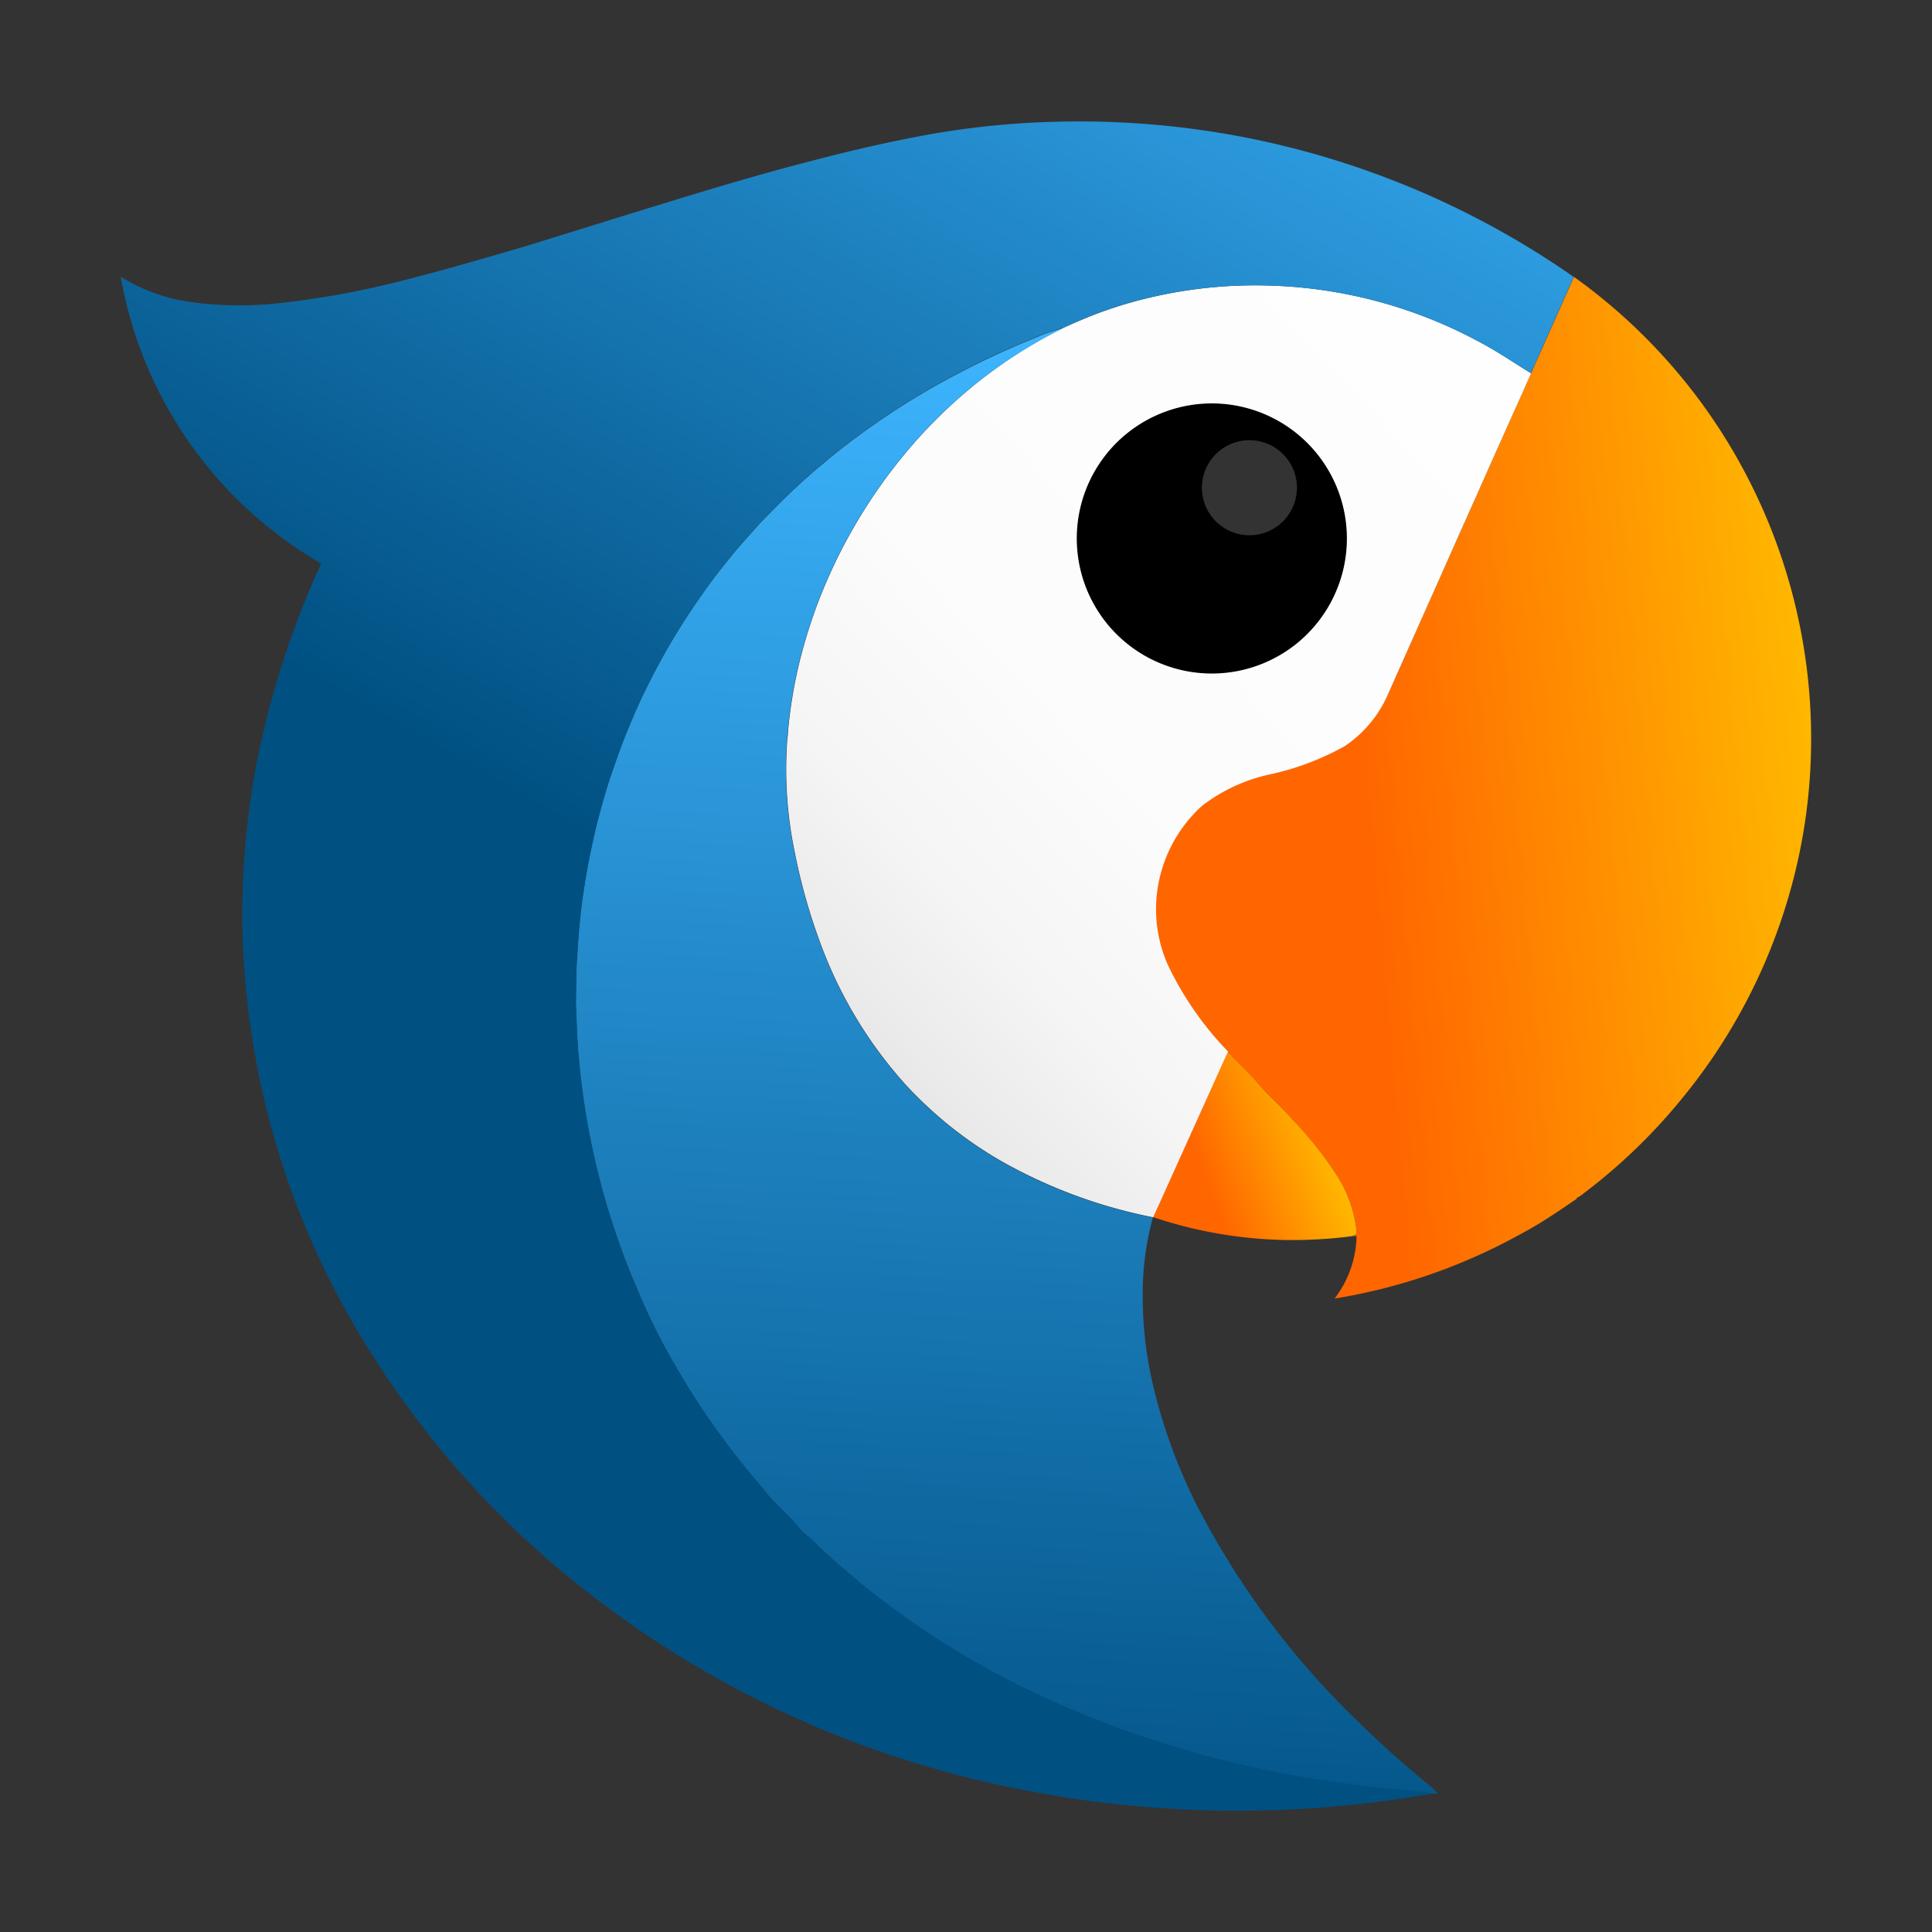 <?xml version="1.0" encoding="utf-8"?><!-- Uploaded to: SVG Repo, www.svgrepo.com, Generator: SVG Repo Mixer Tools -->
<svg width="800px" height="800px" viewBox="0 0 32 32" xmlns="http://www.w3.org/2000/svg" xmlns:xlink="http://www.w3.org/1999/xlink"><rect x="0" y="0" width="32" height="32" fill="#333333" stroke="none"/><defs><linearGradient id="a" x1="18.968" y1="19.819" x2="21.935" y2="18.739" gradientUnits="userSpaceOnUse"><stop offset="0.33" stop-color="#f60"/><stop offset="1" stop-color="#ffb800"/></linearGradient><linearGradient id="b" x1="18.996" y1="13.493" x2="30.06" y2="12.525" xlink:href="#a"/><linearGradient id="c" x1="13.867" y1="16.752" x2="25.287" y2="6.103" gradientUnits="userSpaceOnUse"><stop offset="0" stop-color="#e7e7e7"/><stop offset="0.024" stop-color="#eaeaea"/><stop offset="0.178" stop-color="#f5f5f5"/><stop offset="0.396" stop-color="#fcfcfc"/><stop offset="1" stop-color="#fefefe"/></linearGradient><linearGradient id="d" x1="16.345" y1="29.317" x2="17.597" y2="5.432" gradientUnits="userSpaceOnUse"><stop offset="0" stop-color="#05588c"/><stop offset="1" stop-color="#3db5ff"/></linearGradient><linearGradient id="e" x1="8.012" y1="25.566" x2="21.637" y2="1.967" gradientUnits="userSpaceOnUse"><stop offset="0.4" stop-color="#005082"/><stop offset="1" stop-color="#2d9bdf"/></linearGradient></defs><title>file_type_phraseapp</title><path d="M19.455,6.767a2.241,2.241,0,1,1-1.16.789A2.248,2.248,0,0,1,19.455,6.767Zm1.036.551a.787.787,0,1,0,.943.491A.786.786,0,0,0,20.491,7.318Z"/><path d="M22.462,20.323a2.109,2.109,0,0,0-.327-.87,5.962,5.962,0,0,0-.721-.906c-.186-.218-.407-.4-.593-.623-.148-.183-.334-.332-.486-.512-.115.252-.229.5-.342.757l-.807,1.789c-.03.068-.062.136-.091.2a7.258,7.258,0,0,0,1.884.368,7.073,7.073,0,0,0,.865,0c.178-.009.356-.026.534-.049a.591.591,0,0,0,.081-.027A.312.312,0,0,0,22.462,20.323Z" style="fill:url(#a)"/><path d="M28.15,6.631A9.4,9.4,0,0,0,26.07,4.586c-.018.04-.036.08-.053.12-.173.387-.345.774-.518,1.161-.046.1-.093.208-.139.312s-.088.2-.131.295q-.38.852-.76,1.7-.327.734-.654,1.468l-.449,1.007q-.182.412-.366.823a2.005,2.005,0,0,1-.727.875A4.464,4.464,0,0,1,21,12.829a2.827,2.827,0,0,0-1.1.516,2.324,2.324,0,0,0-.733,1.36,2.272,2.272,0,0,0,.17,1.277,5.384,5.384,0,0,0,.995,1.431c.152.18.337.329.486.512.186.218.406.4.593.623a5.962,5.962,0,0,1,.721.906,2.109,2.109,0,0,1,.327.87.312.312,0,0,1,0,.133.591.591,0,0,1-.081.027l.091-.011a1.753,1.753,0,0,1-.364,1.035,9.418,9.418,0,0,0,2.464-.755h0c.238-.108.469-.231.7-.358v0c.294-.16.57-.352.846-.539v-.014a.582.582,0,0,0,.123-.082A9.446,9.446,0,0,0,27.855,18.2,9.418,9.418,0,0,0,29.9,13.592,9.423,9.423,0,0,0,28.15,6.631Z" style="fill:url(#b)"/><path d="M24.52,5.672A7.788,7.788,0,0,0,21,4.729a7.618,7.618,0,0,0-2.116.24q-.327.085-.644.2c-.212.077-.42.167-.625.26A7.859,7.859,0,0,0,16.04,6.458a8.292,8.292,0,0,0-1.1,1.117,8.653,8.653,0,0,0-.635.888c-.113.177-.216.361-.316.546a9.013,9.013,0,0,0-.437.963q-.139.368-.245.747a7.773,7.773,0,0,0-.255,1.4c0,.043-.008.087-.012.131a6.762,6.762,0,0,0,.125,1.872,9.706,9.706,0,0,0,.445,1.558,7.2,7.2,0,0,0,1.379,2.273A6.681,6.681,0,0,0,16.6,19.24a8.4,8.4,0,0,0,2.5.922c.03-.068.061-.136.091-.2l.807-1.789c.114-.253.227-.505.342-.757a5.384,5.384,0,0,1-.995-1.431,2.272,2.272,0,0,1-.17-1.277,2.324,2.324,0,0,1,.733-1.36,2.827,2.827,0,0,1,1.1-.516,4.464,4.464,0,0,0,1.272-.478A2.005,2.005,0,0,0,23,11.476q.183-.411.366-.823l.449-1.007q.326-.735.654-1.468.379-.852.76-1.7c.043-.1.088-.2.131-.295C25.079,6.011,24.809,5.825,24.52,5.672Zm-3.073,5.011A2.237,2.237,0,1,1,22.276,9.3,2.24,2.24,0,0,1,21.447,10.683Z" style="fill:url(#c)"/><path d="M23.636,29.54q-.631-.519-1.212-1.094h0a13.578,13.578,0,0,1-2.575-3.465l-.019,0,.018,0a9.02,9.02,0,0,1-.745-2.015,6.46,6.46,0,0,1-.17-1.793,4.814,4.814,0,0,1,.162-1.007,8.4,8.4,0,0,1-2.5-.922,6.681,6.681,0,0,1-1.611-1.289,7.2,7.2,0,0,1-1.379-2.273,9.706,9.706,0,0,1-.445-1.558,6.762,6.762,0,0,1-.125-1.872c0-.044.007-.088.012-.131a7.774,7.774,0,0,1,.255-1.4q.107-.378.245-.747a9.013,9.013,0,0,1,.437-.963c.1-.185.2-.369.316-.546a8.653,8.653,0,0,1,.635-.888,8.292,8.292,0,0,1,1.1-1.117,7.859,7.859,0,0,1,1.578-1.025,2.9,2.9,0,0,0-.463.16,14.011,14.011,0,0,0-1.926.953,12.41,12.41,0,0,0-1.037.694c-.25.18-.487.379-.722.579-.247.215-.483.441-.711.676-.173.17-.331.355-.492.537-.093.107-.182.217-.27.328-.164.2-.314.413-.462.626a11.271,11.271,0,0,0-.617,1.009c-.065.119-.126.241-.187.362-.133.26-.248.53-.358.8-.081.2-.15.4-.22.6-.019.055-.038.109-.056.164a11.221,11.221,0,0,0-.323,1.247c-.044.208-.077.417-.11.627q-.076.522-.1,1.049c-.02.258-.016.517-.023.775.014.3.019.592.047.887a12.423,12.423,0,0,0,.985,3.876,10.239,10.239,0,0,0,.616,1.235,12.73,12.73,0,0,0,1.444,2.026c.182.251.434.439.623.684.071.084.166.141.243.218.231.24.492.448.744.666a14.316,14.316,0,0,0,2.781,1.777,17.28,17.28,0,0,0,3.184,1.158,19.536,19.536,0,0,0,2.953.5,5.535,5.535,0,0,1,.588.064l.068-.008A1.378,1.378,0,0,0,23.636,29.54Z" style="fill:url(#d)"/><path d="M20.941,2.342v0a14.35,14.35,0,0,0-3.335-.328,13.966,13.966,0,0,0-2.24.217c-.666.122-1.327.276-1.982.449-.773.2-1.539.428-2.3.662-.806.246-1.61.5-2.416.747-.683.2-1.369.4-2.062.574a14.452,14.452,0,0,1-2,.36A5.927,5.927,0,0,1,3.141,5,2.983,2.983,0,0,1,2,4.584,6.854,6.854,0,0,0,3.254,7.494h0a6.864,6.864,0,0,0,2.065,1.84,14.842,14.842,0,0,0-.624,1.6,14.254,14.254,0,0,0-.383,1.419l0,.025-.007-.01a13.473,13.473,0,0,0-.29,2.991,13.643,13.643,0,0,0,1.906,6.684,15.409,15.409,0,0,0,3.537,4.111,16.888,16.888,0,0,0,6.345,3.231,18.478,18.478,0,0,0,7.938.319,5.534,5.534,0,0,0-.588-.064,19.536,19.536,0,0,1-2.953-.5,17.28,17.28,0,0,1-3.184-1.158,14.316,14.316,0,0,1-2.781-1.777c-.252-.218-.513-.426-.744-.666-.078-.077-.173-.134-.243-.218-.189-.245-.441-.433-.623-.684a12.73,12.73,0,0,1-1.444-2.026,10.239,10.239,0,0,1-.616-1.235A12.423,12.423,0,0,1,9.587,17.5c-.028-.295-.034-.591-.047-.887.007-.258,0-.517.023-.775q.026-.527.1-1.049c.033-.209.065-.419.11-.627a11.221,11.221,0,0,1,.323-1.247c.018-.055.037-.11.056-.164.07-.2.138-.4.22-.6.111-.271.225-.54.358-.8.061-.122.122-.243.187-.362a11.271,11.271,0,0,1,.617-1.009c.148-.213.3-.425.462-.626.088-.111.177-.221.27-.328.161-.182.319-.367.492-.537.228-.234.465-.461.711-.676.236-.2.472-.4.722-.579a12.41,12.41,0,0,1,1.037-.694,14.011,14.011,0,0,1,1.926-.953,2.9,2.9,0,0,1,.463-.16c.205-.094.413-.183.625-.26s.426-.146.644-.2A7.618,7.618,0,0,1,21,4.729a7.788,7.788,0,0,1,3.517.943c.289.153.559.339.839.508.046-.1.093-.208.139-.312.173-.387.345-.774.518-1.161.017-.04.035-.08.053-.12A14.306,14.306,0,0,0,20.941,2.342Z" style="fill:url(#e)"/></svg>